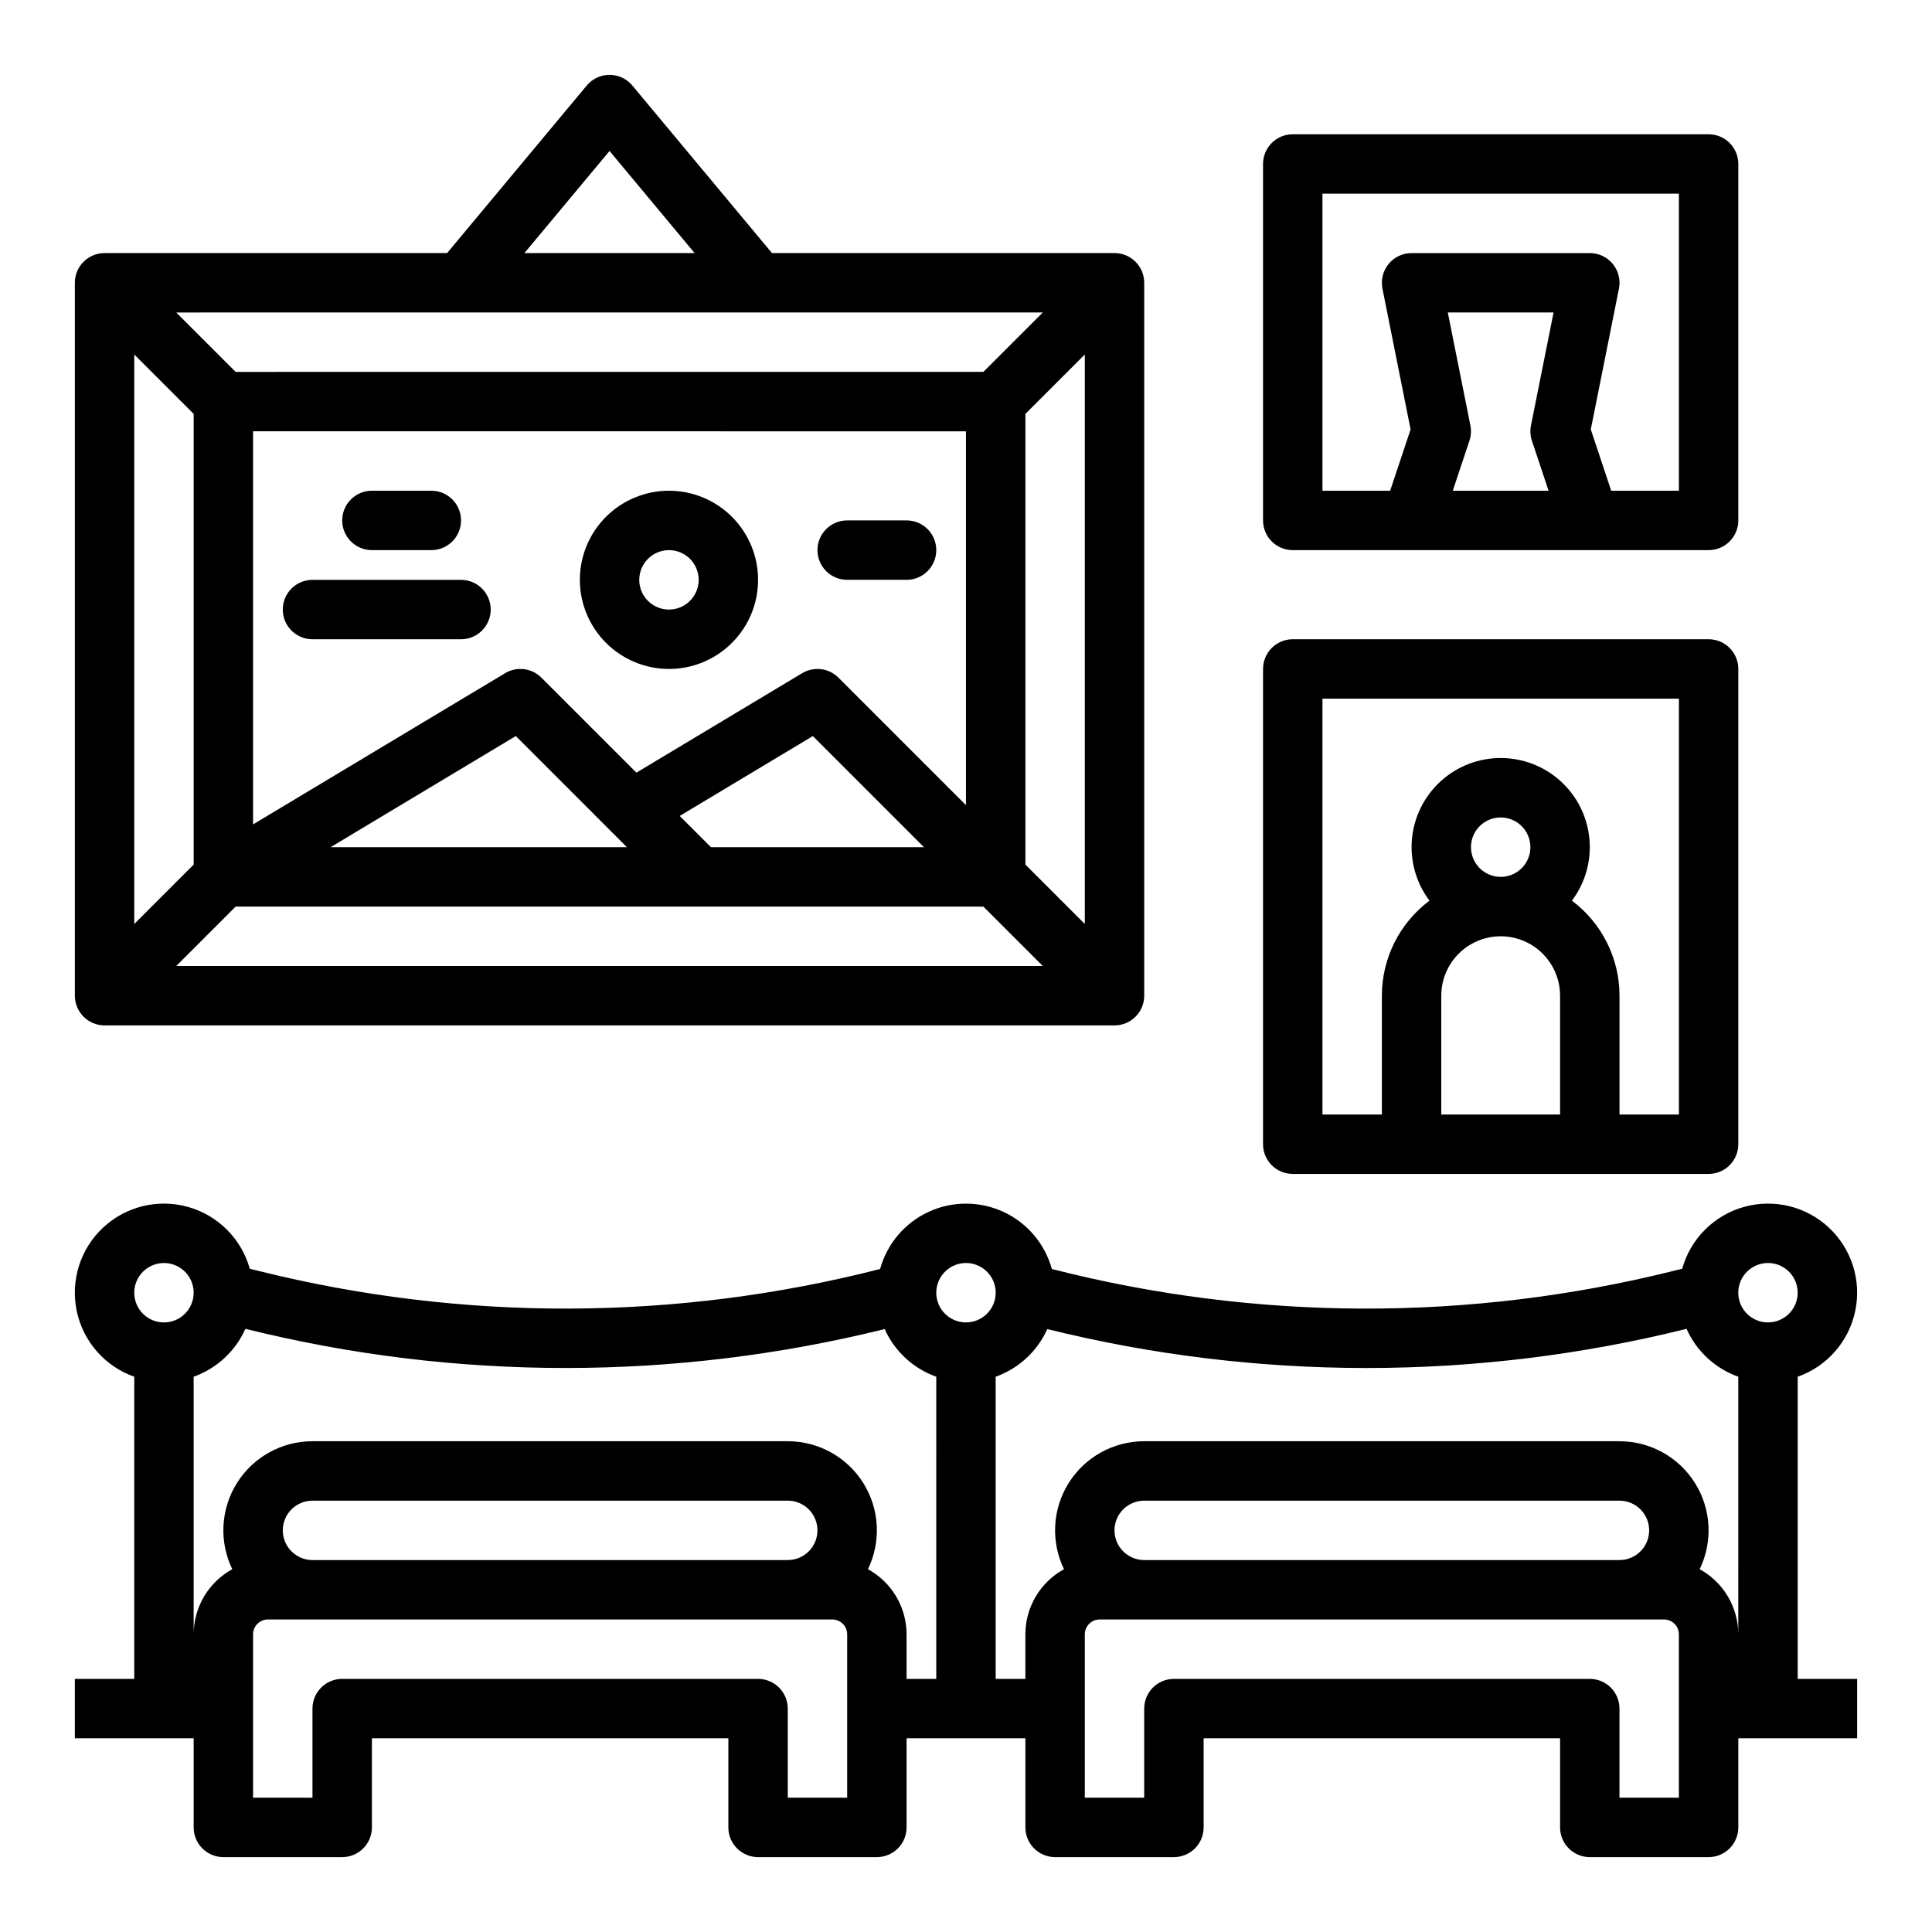<?xml version="1.0" encoding="UTF-8"?>
<!-- Uploaded to: SVG Repo, www.svgrepo.com, Generator: SVG Repo Mixer Tools -->
<svg fill="#000000" width="800px" height="800px" version="1.1" viewBox="144 144 512 512" xmlns="http://www.w3.org/2000/svg">
 <g>
  <path d="m620.41 508.85c7.781-2.746 13.562-9.355 15.25-17.43 1.691-8.078-0.957-16.449-6.984-22.086-6.023-5.633-14.555-7.715-22.5-5.492-7.945 2.227-14.152 8.434-16.375 16.379l-2.305 0.578c-54.105 13.492-110.72 13.32-164.74-0.5-1.848-6.688-6.539-12.223-12.836-15.141-6.293-2.914-13.555-2.914-19.848 0-6.297 2.918-10.988 8.453-12.836 15.141-54.023 13.82-110.64 13.992-164.74 0.5l-2.305-0.574v-0.004c-2.223-7.945-8.43-14.152-16.375-16.379-7.945-2.223-16.473-0.141-22.5 5.492-6.027 5.637-8.672 14.008-6.984 22.086 1.688 8.074 7.469 14.684 15.25 17.43v80.074h-15.746v15.742l31.488 0.004v23.617c0 2.086 0.832 4.09 2.309 5.566 1.477 1.473 3.477 2.305 5.566 2.305h31.488c2.086 0 4.09-0.832 5.566-2.305 1.477-1.477 2.305-3.481 2.305-5.566v-23.617h94.465v23.617c0 2.086 0.828 4.09 2.305 5.566 1.477 1.473 3.477 2.305 5.566 2.305h31.488c2.086 0 4.09-0.832 5.566-2.305 1.477-1.477 2.305-3.481 2.305-5.566v-23.617h31.488v23.617c0 2.086 0.828 4.09 2.305 5.566 1.477 1.473 3.481 2.305 5.566 2.305h31.488c2.09 0 4.09-0.832 5.566-2.305 1.477-1.477 2.309-3.481 2.309-5.566v-23.617h94.465v23.617h-0.004c0 2.086 0.832 4.09 2.309 5.566 1.477 1.473 3.477 2.305 5.566 2.305h31.488c2.086 0 4.09-0.832 5.566-2.305 1.473-1.477 2.305-3.481 2.305-5.566v-23.617h31.488v-15.746h-15.746zm-432.96-14.391c-3.184 0-6.055-1.918-7.273-4.859-1.219-2.941-0.543-6.324 1.707-8.578 2.254-2.25 5.637-2.926 8.578-1.707s4.859 4.09 4.859 7.273c-0.004 4.348-3.523 7.867-7.871 7.871zm181.06 125.95h-15.746v-23.613c0-2.09-0.828-4.09-2.305-5.566-1.477-1.477-3.481-2.309-5.566-2.309h-110.21c-4.348 0-7.875 3.527-7.875 7.875v23.617l-15.742-0.004v-43.297c0-2.172 1.762-3.934 3.938-3.934h149.57c1.043 0 2.047 0.414 2.785 1.152 0.738 0.738 1.152 1.738 1.152 2.781zm-149.57-70.848c0.004-4.344 3.527-7.867 7.871-7.871h125.95c4.348 0 7.871 3.523 7.871 7.871s-3.523 7.871-7.871 7.871h-125.95c-4.344-0.004-7.867-3.523-7.871-7.871zm173.18 39.359h-7.871v-11.809c0-3.527-0.953-6.992-2.754-10.027-1.801-3.039-4.383-5.535-7.481-7.231 3.551-7.316 3.082-15.949-1.238-22.84s-11.883-11.074-20.016-11.07h-125.95c-8.133-0.004-15.695 4.18-20.016 11.07-4.316 6.891-4.785 15.523-1.238 22.84-3.094 1.695-5.68 4.191-7.481 7.231-1.797 3.035-2.75 6.5-2.754 10.027v-68.266c6.113-2.18 11.07-6.766 13.711-12.691 27.75 6.898 56.238 10.383 84.836 10.375 28.504 0.004 56.906-3.461 84.578-10.312 2.648 5.898 7.59 10.457 13.676 12.629zm7.871-94.465h0.004c-3.184 0-6.055-1.918-7.273-4.859-1.219-2.941-0.547-6.324 1.707-8.578 2.25-2.25 5.637-2.926 8.578-1.707 2.941 1.219 4.859 4.09 4.859 7.273-0.004 4.348-3.527 7.867-7.871 7.871zm188.93 94.465v31.488h-15.742v-23.613c0-2.09-0.828-4.09-2.305-5.566-1.477-1.477-3.481-2.309-5.566-2.309h-110.21c-4.348 0-7.871 3.527-7.871 7.875v23.617l-15.742-0.004v-43.297c0-2.172 1.762-3.934 3.934-3.934h149.57c1.043 0 2.043 0.414 2.781 1.152 0.738 0.738 1.152 1.738 1.152 2.781zm-149.57-39.359c0.004-4.344 3.527-7.867 7.871-7.871h125.95c4.348 0 7.871 3.523 7.871 7.871s-3.523 7.871-7.871 7.871h-125.95c-4.344-0.004-7.867-3.523-7.871-7.871zm165.31 27.551c-0.004-3.527-0.953-6.992-2.754-10.027-1.801-3.039-4.383-5.535-7.481-7.231 3.547-7.316 3.078-15.945-1.242-22.836-4.316-6.894-11.879-11.074-20.012-11.074h-125.95c-8.133 0-15.695 4.18-20.012 11.074-4.32 6.891-4.789 15.52-1.242 22.836-3.098 1.695-5.68 4.191-7.481 7.231-1.801 3.035-2.75 6.5-2.754 10.027v11.809h-7.871v-80.074c6.09-2.172 11.027-6.731 13.676-12.629 27.672 6.856 56.07 10.316 84.578 10.316 28.594 0.004 57.082-3.481 84.832-10.379 2.644 5.93 7.602 10.516 13.715 12.691zm7.871-82.656c-3.184 0-6.055-1.918-7.273-4.859-1.219-2.941-0.543-6.324 1.707-8.578 2.25-2.25 5.637-2.926 8.578-1.707 2.941 1.219 4.859 4.09 4.859 7.273-0.004 4.348-3.523 7.867-7.871 7.871z"/>
  <path d="m486.59 455.1h110.21c2.086 0 4.09-0.828 5.566-2.305 1.473-1.477 2.305-3.477 2.305-5.566v-125.95c0-2.086-0.832-4.09-2.305-5.566-1.477-1.477-3.481-2.305-5.566-2.305h-110.21c-4.348 0-7.871 3.523-7.871 7.871v125.95c0 2.09 0.828 4.09 2.305 5.566 1.477 1.477 3.481 2.305 5.566 2.305zm70.848-15.742h-31.488v-31.488c0-5.625 3.004-10.824 7.875-13.637 4.871-2.812 10.871-2.812 15.742 0s7.871 8.012 7.871 13.637zm-23.617-70.848h0.004c0-3.184 1.918-6.055 4.859-7.273s6.328-0.547 8.578 1.707c2.25 2.25 2.926 5.637 1.707 8.578-1.219 2.941-4.09 4.859-7.273 4.859-4.348-0.004-7.867-3.527-7.871-7.871zm-39.359-39.359h94.465v110.21h-15.742v-31.488c0-9.914-4.676-19.246-12.613-25.188 3.535-4.699 5.188-10.547 4.637-16.402s-3.266-11.293-7.613-15.25c-4.348-3.961-10.02-6.152-15.898-6.152-5.879 0-11.551 2.191-15.898 6.152-4.348 3.957-7.062 9.395-7.613 15.25-0.551 5.856 1.102 11.703 4.637 16.402-7.938 5.941-12.613 15.273-12.613 25.188v31.488h-15.746z"/>
  <path d="m486.59 289.79h110.21c2.086 0 4.09-0.828 5.566-2.305 1.473-1.477 2.305-3.477 2.305-5.566v-94.465c0-2.086-0.832-4.09-2.305-5.566-1.477-1.477-3.481-2.305-5.566-2.305h-110.21c-4.348 0-7.871 3.523-7.871 7.871v94.465c0 2.09 0.828 4.09 2.305 5.566 1.477 1.477 3.481 2.305 5.566 2.305zm63.379-29 4.418 13.258h-25.387l4.418-13.254c0.434-1.301 0.52-2.691 0.254-4.035l-5.988-29.945h28.027l-5.988 29.945h-0.004c-0.266 1.344-0.18 2.734 0.25 4.035zm-55.508-65.465h94.465v78.719l-17.941 0.004-5.41-16.25 7.461-37.309v-0.004c0.465-2.312-0.137-4.711-1.633-6.535s-3.731-2.883-6.09-2.879h-47.234c-2.359 0-4.594 1.059-6.086 2.879-1.496 1.824-2.094 4.223-1.633 6.535l7.461 37.309-5.418 16.254h-17.941z"/>
  <path d="m171.71 415.74h267.65c2.086 0 4.09-0.828 5.566-2.305 1.477-1.477 2.305-3.481 2.305-5.566v-188.93c0-2.086-0.828-4.09-2.305-5.566-1.477-1.477-3.481-2.305-5.566-2.305h-90.777l-37-44.398c-1.496-1.797-3.711-2.832-6.047-2.832-2.336 0-4.555 1.035-6.047 2.832l-37 44.398h-90.777c-4.348 0-7.875 3.523-7.875 7.871v188.93c0 2.086 0.832 4.09 2.309 5.566 1.477 1.477 3.477 2.305 5.566 2.305zm248.64-188.93-15.742 15.742-198.16 0.004-15.742-15.742zm-110.21 141.7h-78.523l49.078-29.449zm22.266 0-8.277-8.277 35.285-21.172 29.445 29.453zm67.586-110.21v99.078l-33.797-33.797c-2.555-2.551-6.519-3.039-9.613-1.18l-43.93 26.355-25.176-25.176c-2.555-2.551-6.519-3.039-9.617-1.18l-66.797 40.074v-104.18zm-193.54 125.95h198.15l15.742 15.742-229.64 0.004zm209.29-11.133v-119.43l15.742-15.742 0.004 150.92zm-220.42-119.43v119.43l-15.742 15.742v-150.92zm110.21-69.68 22.551 27.059h-45.105z"/>
  <path d="m321.28 321.28c6.266 0 12.27-2.488 16.699-6.918 4.43-4.426 6.918-10.434 6.918-16.695 0-6.266-2.488-12.273-6.918-16.699-4.43-4.43-10.434-6.918-16.699-6.918-6.262 0-12.27 2.488-16.699 6.918-4.43 4.426-6.914 10.434-6.914 16.699 0.004 6.258 2.496 12.262 6.922 16.688 4.43 4.43 10.43 6.918 16.691 6.926zm0-31.488c3.184 0 6.055 1.918 7.273 4.859 1.219 2.941 0.547 6.328-1.707 8.582-2.25 2.25-5.637 2.922-8.578 1.703s-4.859-4.086-4.859-7.269c0.004-4.348 3.527-7.867 7.871-7.875z"/>
  <path d="m226.81 313.41h39.363c4.348 0 7.871-3.523 7.871-7.871s-3.523-7.871-7.871-7.871h-39.363c-4.348 0-7.871 3.523-7.871 7.871s3.523 7.871 7.871 7.871z"/>
  <path d="m242.56 289.79h15.742c4.348 0 7.875-3.523 7.875-7.871 0-4.348-3.527-7.871-7.875-7.871h-15.742c-4.348 0-7.871 3.523-7.871 7.871 0 4.348 3.523 7.871 7.871 7.871z"/>
  <path d="m368.51 297.66h15.742c4.348 0 7.871-3.527 7.871-7.875 0-4.348-3.523-7.871-7.871-7.871h-15.742c-4.348 0-7.875 3.523-7.875 7.871 0 4.348 3.527 7.875 7.875 7.875z"/>
 </g>
</svg>